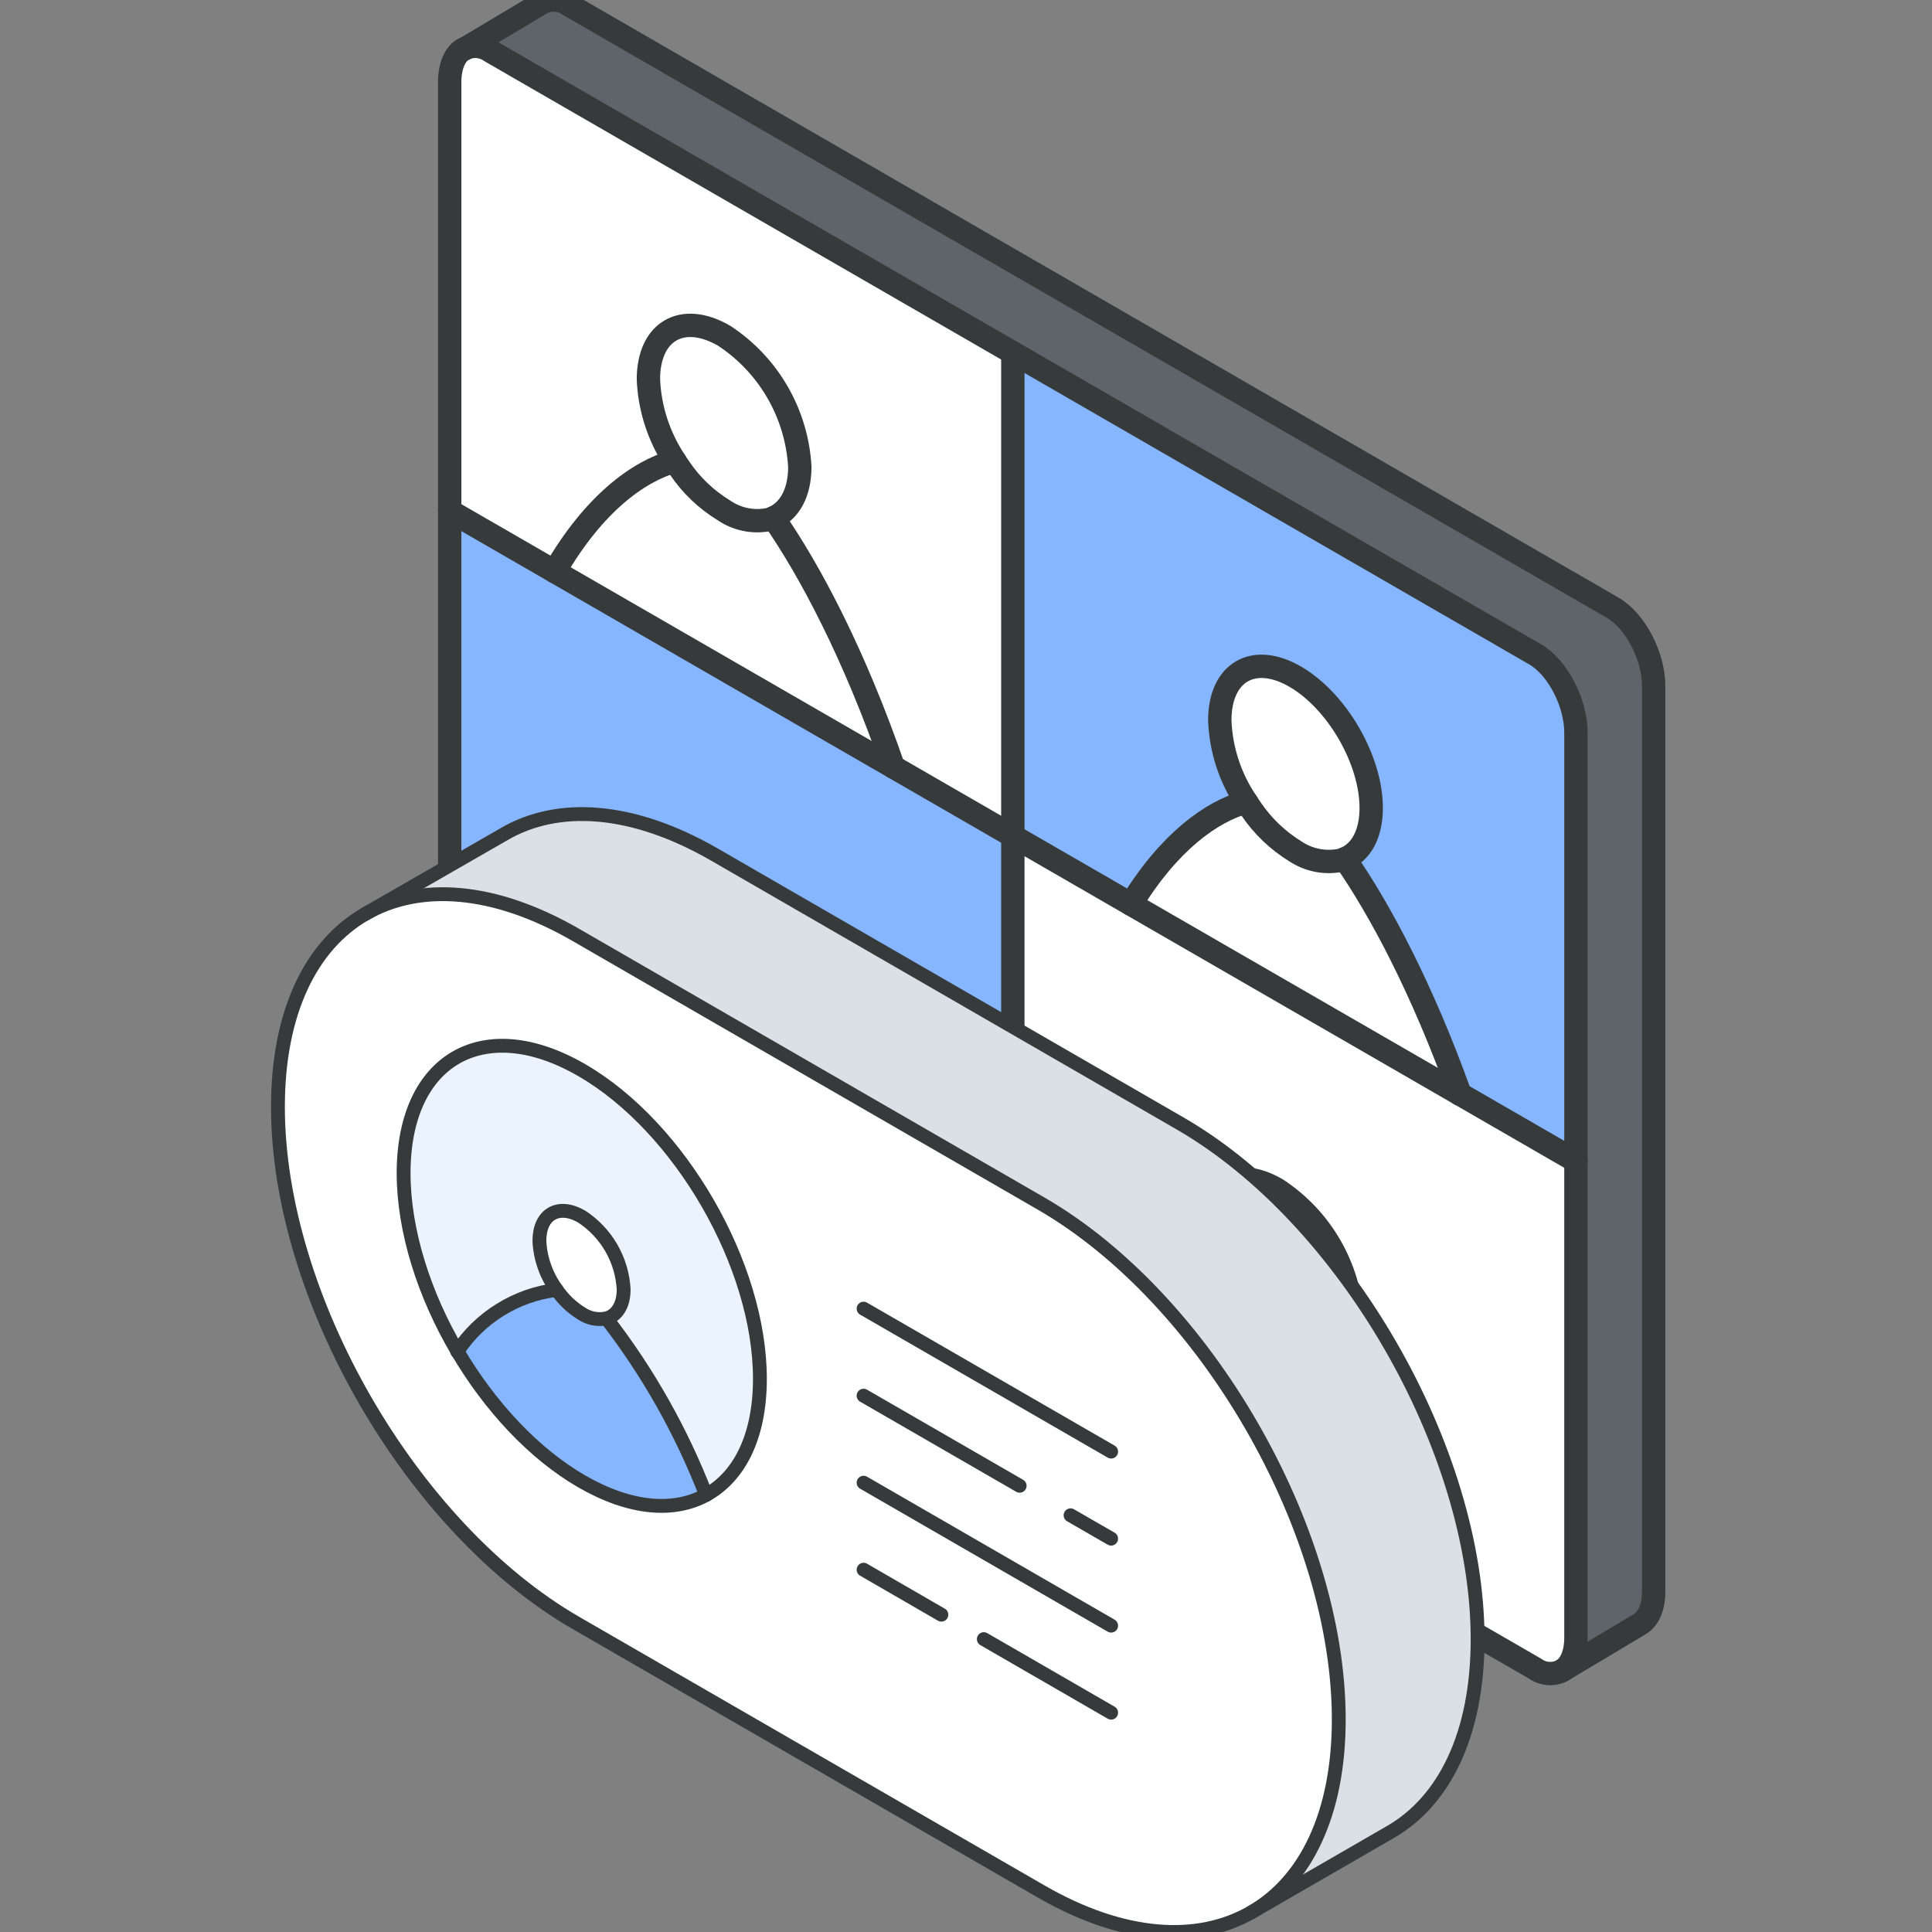 <?xml version="1.0" encoding="UTF-8"?>
<svg xmlns="http://www.w3.org/2000/svg" width="730" height="730" viewBox="0 0 730 730" fill="none">
  <rect x="0" y="0" width="730" height="730" fill="#808080" stroke="none"/>
  <g clip-path="url(#clip0_205_1864)">
    <path d="M211.602 417.794C225.813 394.645 241.71 383.253 255.006 379.48C255.555 380.36 256.105 381.165 256.691 382.008C261.079 388.555 266.841 394.067 273.576 398.161C278.544 401.491 284.629 402.716 290.499 401.567C291.085 401.567 291.671 401.201 292.22 401.018C305.516 420.138 321.523 449.843 335.551 489.365L211.602 417.794Z" fill="white"></path>
    <path d="M418.984 537.53C433.636 512.659 450.155 500.572 463.964 496.689C464.513 497.569 465.063 498.374 465.649 499.18C470.036 505.737 475.798 511.262 482.534 515.37C487.497 518.679 493.562 519.902 499.42 518.776C500.042 518.776 500.629 518.373 501.178 518.154C514.987 538.043 531.506 569.177 546.011 610.859L418.984 537.53Z" fill="#5F646B"></path>
    <path d="M256.691 176.703C261.079 183.25 266.842 188.762 273.577 192.856C276.024 194.532 278.783 195.699 281.689 196.291C284.596 196.882 287.591 196.885 290.499 196.299C291.086 196.13 291.661 195.922 292.221 195.677C306.176 215.749 322.915 247.432 337.566 289.811L209.551 215.932C224.202 190.292 241.051 178.132 255.006 174.176C255.556 175.055 255.995 175.861 256.691 176.703Z" fill="white"></path>
    <path d="M185.446 19.352C184.007 18.317 182.318 17.687 180.553 17.526C178.788 17.365 177.012 17.679 175.41 18.436L204.713 1.075C206.316 0.259 208.112 -0.104 209.906 0.025C211.7 0.155 213.425 0.771 214.895 1.807L609.454 229.598C618.025 234.543 624.984 247.912 624.984 259.267V601.227C624.984 607.417 622.97 611.813 619.673 613.717L590.371 631.225C593.594 629.284 595.608 624.925 595.608 618.772V276.811C595.608 265.383 588.722 252.124 580.151 247.179L185.446 19.352Z" fill="#5F646B"></path>
    <path d="M382.687 133.225V315.889L337.561 289.81C322.91 247.431 306.171 215.748 292.215 195.676C298.259 193.185 302.178 186.446 302.178 176.409C301.617 166.487 298.737 156.835 293.768 148.229C288.8 139.622 281.883 132.3 273.572 126.852C257.822 117.768 245.002 125.13 244.965 143.371C245.426 154.364 248.898 165.02 255.001 174.175C241.046 178.131 224.27 190.438 209.546 215.931L169.914 193.039V31.106C169.914 24.659 172.075 20.117 175.408 18.432C176.997 17.696 178.751 17.393 180.495 17.554C182.238 17.715 183.908 18.334 185.335 19.348L382.687 133.225Z" fill="white"></path>
    <path d="M580.011 630.457L546.02 610.861C531.369 569.178 514.996 538.044 501.187 518.155C507.268 515.664 511.15 508.925 511.15 498.889C510.598 488.97 507.721 479.32 502.751 470.717C497.782 462.115 490.86 454.802 482.544 449.368C466.757 440.284 453.974 447.609 453.937 465.887C454.409 476.878 457.88 487.531 463.973 496.691C450.164 500.574 433.645 512.661 418.994 537.531L382.695 516.58V315.895L595.468 438.709V618.773C595.468 624.926 593.454 629.322 590.23 631.226C588.623 632.056 586.816 632.423 585.012 632.287C583.208 632.152 581.477 631.518 580.011 630.457Z" fill="white"></path>
    <path d="M427.344 341.639C441.629 318.27 457.562 306.842 470.931 302.996L472.616 305.523C477.023 312.064 482.781 317.585 489.502 321.713C494.483 325.011 500.56 326.222 506.424 325.083C506.996 324.92 507.559 324.725 508.109 324.497C521.515 343.763 537.411 373.652 551.696 413.43L427.344 341.639Z" fill="white"></path>
    <path d="M382.693 315.892V516.577L335.552 489.363C321.377 449.841 305.517 420.136 292.221 401.016C298.265 398.452 302.184 391.749 302.184 381.713C301.626 371.79 298.747 362.137 293.778 353.53C288.81 344.922 281.891 337.601 273.578 332.155C257.828 323.071 245.008 330.433 245.008 348.674C245.469 359.668 248.94 370.323 255.044 379.478C241.748 383.141 225.741 394.642 211.639 417.791L186 403.14C181.065 400.278 176.968 396.17 174.12 391.226C171.273 386.283 169.774 380.678 169.773 374.973V193.041L382.693 315.892Z" fill="#85B6FF"></path>
    <path d="M595.464 276.809V438.705L551.51 413.432C537.298 373.654 521.329 343.838 507.923 324.499C514.04 322.008 517.922 315.268 517.922 305.232C517.922 286.918 505.139 264.941 489.279 255.711C473.419 246.481 460.709 253.953 460.709 272.194C461.176 283.186 464.647 293.84 470.745 302.998C457.376 306.661 441.443 318.272 427.158 341.641L382.508 316.001V133.227L580.007 247.213C588.578 252.122 595.464 265.527 595.464 276.809Z" fill="#85B6FF"></path>
    <path d="M302.177 381.711C302.177 391.747 298.294 398.487 292.214 401.014C291.653 401.235 291.078 401.419 290.492 401.563C284.623 402.712 278.538 401.487 273.57 398.157C266.835 394.063 261.073 388.551 256.684 382.004C256.098 381.161 255.549 380.356 254.999 379.477C248.929 370.308 245.472 359.658 245 348.672C245 330.358 257.856 323.033 273.607 332.153C281.913 337.603 288.825 344.926 293.787 353.533C298.749 362.14 301.622 371.791 302.177 381.711Z" fill="white"></path>
    <path d="M518.108 305.231C518.108 315.267 514.225 322.007 508.108 324.497C507.558 324.725 506.996 324.921 506.423 325.084C500.559 326.222 494.482 325.012 489.501 321.714C482.781 317.586 477.023 312.065 472.616 305.524L470.931 302.997C464.853 293.829 461.383 283.181 460.895 272.192C460.895 253.878 473.751 246.553 489.464 255.71C505.178 264.867 518.071 287.027 518.108 305.231Z" fill="white"></path>
    <path d="M511.141 498.885C511.141 508.921 507.478 515.698 501.178 518.152C500.629 518.371 500.043 518.591 499.42 518.774C493.562 519.9 487.497 518.677 482.534 515.368C475.798 511.26 470.036 505.736 465.649 499.178C465.063 498.372 464.513 497.567 463.964 496.687C457.839 487.533 454.319 476.885 453.781 465.883C453.781 447.569 466.601 440.244 482.388 449.364C490.731 454.782 497.682 462.088 502.677 470.691C507.673 479.295 510.572 488.953 511.141 498.885Z" fill="white"></path>
    <path d="M302.177 176.414C302.177 186.45 298.221 193.043 292.214 195.68C291.654 195.926 291.079 196.134 290.492 196.303C287.585 196.889 284.589 196.886 281.683 196.295C278.776 195.703 276.017 194.535 273.57 192.86C266.835 188.766 261.073 183.254 256.684 176.707C256.098 175.865 255.549 175.059 254.999 174.18C248.929 165.011 245.472 154.361 245 143.375C245 125.061 257.856 117.736 273.607 126.856C281.911 132.309 288.821 139.632 293.783 148.239C298.745 156.845 301.619 166.495 302.177 176.414Z" fill="white"></path>
    <path d="M546.012 610.856L186.14 403.101C181.205 400.239 177.109 396.131 174.261 391.187C171.413 386.244 169.914 380.639 169.914 374.934V31.106C169.914 24.659 172.075 20.117 175.408 18.432C176.997 17.696 178.751 17.393 180.495 17.554C182.238 17.715 183.908 18.334 185.335 19.348L580.003 247.212C588.574 252.156 595.46 265.526 595.46 276.844V618.804C595.46 624.958 593.445 629.353 590.222 631.258C588.614 632.088 586.808 632.455 585.004 632.319C583.2 632.183 581.468 631.55 580.003 630.489L546.012 610.856Z" stroke="#373A3A" stroke-width="8.824" stroke-linecap="round" stroke-linejoin="round"></path>
    <path d="M590.224 631.225L619.527 613.717C622.823 611.813 624.838 607.417 624.838 601.227V259.267C624.838 247.839 617.878 234.543 609.307 229.598L214.895 1.807C213.425 0.771 211.7 0.155 209.906 0.025C208.112 -0.104 206.316 0.259 204.713 1.075L175.41 18.583" stroke="#373A3A" stroke-width="8.824" stroke-linecap="round" stroke-linejoin="round"></path>
    <path d="M382.695 133.227V516.577" stroke="#373A3A" stroke-width="8.824" stroke-linecap="round" stroke-linejoin="round"></path>
    <path d="M551.691 413.432L595.462 438.705" stroke="#373A3A" stroke-width="8.824" stroke-linecap="round" stroke-linejoin="round"></path>
    <path d="M169.914 193.041L551.689 413.433" stroke="#373A3A" stroke-width="8.824" stroke-linecap="round" stroke-linejoin="round"></path>
    <path d="M292.214 195.68C291.654 195.926 291.079 196.134 290.492 196.303C287.585 196.889 284.589 196.886 281.683 196.295C278.776 195.703 276.017 194.535 273.57 192.86C266.835 188.766 261.073 183.254 256.684 176.707C256.098 175.865 255.549 175.059 254.999 174.18C248.929 165.011 245.472 154.361 245 143.375C245 125.061 257.856 117.736 273.607 126.856C281.918 132.305 288.835 139.626 293.803 148.233C298.771 156.84 301.652 166.492 302.213 176.414C302.177 186.45 298.221 193.043 292.214 195.68Z" stroke="#373A3A" stroke-width="8.824" stroke-linecap="round" stroke-linejoin="round"></path>
    <path d="M292.215 195.68C306.17 215.752 322.909 247.435 337.561 289.814" stroke="#373A3A" stroke-width="8.824" stroke-linecap="round" stroke-linejoin="round"></path>
    <path d="M255.006 174.176C241.051 178.132 224.275 190.439 209.551 215.932" stroke="#373A3A" stroke-width="8.824" stroke-linecap="round" stroke-linejoin="round"></path>
    <path d="M292.214 401.051C291.653 401.272 291.078 401.456 290.492 401.6C284.623 402.748 278.538 401.523 273.57 398.194C266.835 394.1 261.073 388.588 256.684 382.041C256.098 381.198 255.549 380.392 254.999 379.513C248.923 370.334 245.466 359.671 245 348.672C245 330.358 257.856 323.033 273.607 332.153C281.92 337.599 288.839 344.921 293.807 353.528C298.776 362.135 301.655 371.788 302.213 381.711C302.177 391.747 298.294 398.487 292.214 401.051Z" stroke="#373A3A" stroke-width="8.824" stroke-linecap="round" stroke-linejoin="round"></path>
    <path d="M292.215 401.055C305.511 420.175 321.517 449.88 335.546 489.402" stroke="#373A3A" stroke-width="8.824" stroke-linecap="round" stroke-linejoin="round"></path>
    <path d="M255.006 379.48C241.71 383.143 225.703 394.645 211.602 417.794" stroke="#373A3A" stroke-width="8.824" stroke-linecap="round" stroke-linejoin="round"></path>
    <path d="M501.178 518.261C500.629 518.481 500.043 518.701 499.42 518.884C493.562 520.01 487.497 518.787 482.534 515.478C475.798 511.37 470.036 505.845 465.649 499.288C465.063 498.482 464.513 497.676 463.964 496.797C457.82 487.611 454.299 476.922 453.781 465.883C453.781 447.569 466.601 440.244 482.388 449.364C490.704 454.798 497.626 462.112 502.596 470.714C507.565 479.316 510.442 488.966 510.994 498.885C511.141 508.921 507.295 515.698 501.178 518.261Z" stroke="#373A3A" stroke-width="8.824" stroke-linecap="round" stroke-linejoin="round"></path>
    <path d="M501.188 518.266C514.996 538.155 531.516 569.289 546.02 610.971" stroke="#373A3A" stroke-width="8.824" stroke-linecap="round" stroke-linejoin="round"></path>
    <path d="M463.964 496.689C450.155 500.572 433.636 512.659 418.984 537.53" stroke="#373A3A" stroke-width="8.824" stroke-linecap="round" stroke-linejoin="round"></path>
    <path d="M470.931 302.997C464.775 293.867 461.298 283.196 460.895 272.192C460.895 253.878 473.751 246.553 489.464 255.71C505.178 264.867 518.071 287.027 518.108 305.231C518.108 315.267 514.225 322.007 508.108 324.497C507.558 324.725 506.996 324.921 506.423 325.084C500.559 326.222 494.482 325.012 489.501 321.714C482.781 317.586 477.023 312.065 472.616 305.524C472.103 304.682 471.48 303.876 470.931 302.997Z" stroke="#373A3A" stroke-width="8.824" stroke-linecap="round" stroke-linejoin="round"></path>
    <path d="M508.105 324.502C521.511 343.768 537.408 373.657 551.693 413.435" stroke="#373A3A" stroke-width="8.824" stroke-linecap="round" stroke-linejoin="round"></path>
    <path d="M470.931 302.996C457.562 306.659 441.629 318.27 427.344 341.639" stroke="#373A3A" stroke-width="8.824" stroke-linecap="round" stroke-linejoin="round"></path>
    <path d="M558.31 619.38C558.31 655.273 545.738 680.482 525.348 692.229L472.888 722.52C493.234 710.773 505.85 685.607 505.85 649.67C505.85 577.863 455.474 490.596 393.308 454.725L217.557 353.235C186.507 335.3 158.366 333.693 137.977 345.353L190.48 315.171C210.826 303.294 238.989 305.009 270.039 322.945L445.768 424.413C507.934 460.284 558.31 547.508 558.31 619.38Z" fill="#DAE0E5"></path>
    <path d="M505.85 649.668C505.85 685.561 493.234 710.77 472.889 722.518C452.543 734.265 424.38 732.571 393.308 714.635L217.558 613.189C155.435 577.297 105.016 490.008 105.016 418.244C105.016 382.329 117.61 357.142 137.977 345.351C158.344 333.561 186.442 335.298 217.558 353.233L393.308 454.723C455.474 490.594 505.85 577.904 505.85 649.668ZM266.782 564.876C279.311 558.036 287.128 542.837 287.128 520.993C287.128 478.065 256.99 425.865 219.816 404.347C182.642 382.829 152.503 400.33 152.503 443.258C152.503 465.102 160.299 489.334 172.827 510.57C184.987 531.22 201.489 549.156 219.794 559.73C238.099 570.305 254.579 571.564 266.782 564.876Z" fill="white"></path>
    <path d="M287.088 521.038C287.088 542.882 279.271 558.082 266.742 564.921C257.516 540.985 244.863 518.516 229.178 498.217C233.086 497.131 235.692 493.288 235.692 487.23C235.389 481.724 233.794 476.366 231.037 471.59C228.279 466.815 224.436 462.755 219.819 459.74C210.981 454.616 203.816 458.741 203.816 468.86C204.129 475.525 206.394 481.951 210.33 487.338C202.752 488.268 195.467 490.836 188.98 494.863C182.494 498.89 176.961 504.28 172.765 510.659C160.237 489.336 152.441 465.06 152.441 443.346C152.441 400.419 182.558 383.026 219.754 404.436C256.949 425.845 287.088 478.023 287.088 521.038Z" fill="#EBF3FF"></path>
    <path d="M266.785 564.877C254.625 571.521 238.079 570.371 219.818 559.818C201.557 549.265 185.076 531.308 172.852 510.658C177.042 504.297 182.563 498.922 189.034 494.903C195.504 490.884 202.77 488.318 210.329 487.381C212.803 490.993 216.006 494.048 219.731 496.349C221.094 497.255 222.623 497.881 224.23 498.19C225.836 498.5 227.488 498.486 229.09 498.151C244.823 518.448 257.521 540.925 266.785 564.877Z" fill="#85B6FF"></path>
    <path d="M235.645 487.167C235.645 493.225 233.039 497.068 229.131 498.154C227.529 498.489 225.877 498.503 224.27 498.193C222.664 497.884 221.134 497.258 219.772 496.352C216.031 494.056 212.813 491.001 210.327 487.384C206.39 481.996 204.125 475.57 203.812 468.906C203.812 458.787 210.891 454.661 219.685 459.721C224.313 462.722 228.169 466.77 230.942 471.538C233.715 476.306 235.326 481.66 235.645 487.167Z" fill="white"></path>
    <path d="M472.889 722.518C452.521 734.265 424.38 732.572 393.308 714.636L217.558 613.19C155.435 577.297 105.016 490.008 105.016 418.244C105.016 382.33 117.61 357.12 137.977 345.352C158.344 333.583 186.442 335.298 217.558 353.234L393.308 454.723C455.474 490.594 505.85 577.905 505.85 649.669C505.85 685.561 493.234 710.771 472.889 722.518Z" stroke="#373A3A" stroke-width="5.231" stroke-linecap="round" stroke-linejoin="round"></path>
    <path d="M266.783 564.876C279.312 558.036 287.129 542.836 287.129 520.992C287.129 478.064 256.99 425.865 219.816 404.346C182.642 382.828 152.504 400.329 152.504 443.257C152.504 465.101 160.299 489.334 172.828 510.57C184.988 531.219 201.49 549.155 219.795 559.73C238.099 570.304 254.58 571.563 266.783 564.876Z" stroke="#373A3A" stroke-width="5.231" stroke-linecap="round" stroke-linejoin="round"></path>
    <path d="M229.131 498.152C233.039 497.067 235.645 493.223 235.645 487.165C235.342 481.659 233.748 476.301 230.99 471.526C228.233 466.75 224.39 462.691 219.772 459.676C210.978 454.616 203.812 458.742 203.812 468.861C204.125 475.526 206.39 481.951 210.327 487.339C212.801 490.951 216.003 494.006 219.729 496.307C221.093 497.226 222.628 497.863 224.243 498.18C225.858 498.497 227.52 498.487 229.131 498.152Z" stroke="#373A3A" stroke-width="5.231" stroke-linecap="round" stroke-linejoin="round"></path>
    <path d="M210.33 487.381C202.752 488.311 195.467 490.878 188.98 494.905C182.494 498.932 176.961 504.322 172.766 510.701" stroke="#373A3A" stroke-width="5.231" stroke-linecap="round" stroke-linejoin="round"></path>
    <path d="M229.172 498.217C244.869 518.499 257.537 540.954 266.78 564.878" stroke="#373A3A" stroke-width="5.231" stroke-linecap="round" stroke-linejoin="round"></path>
    <path d="M326.301 494.463L419.843 548.487" stroke="#373A3A" stroke-width="5.231" stroke-linecap="round" stroke-linejoin="round"></path>
    <path d="M326.301 527.354L385.275 561.401" stroke="#373A3A" stroke-width="5.231" stroke-linecap="round" stroke-linejoin="round"></path>
    <path d="M404.508 572.543L419.838 581.38" stroke="#373A3A" stroke-width="5.231" stroke-linecap="round" stroke-linejoin="round"></path>
    <path d="M326.301 560.23L419.843 614.254" stroke="#373A3A" stroke-width="5.231" stroke-linecap="round" stroke-linejoin="round"></path>
    <path d="M326.301 593.105L355.701 610.107" stroke="#373A3A" stroke-width="5.231" stroke-linecap="round" stroke-linejoin="round"></path>
    <path d="M371.727 619.338L419.844 647.131" stroke="#373A3A" stroke-width="5.231" stroke-linecap="round" stroke-linejoin="round"></path>
    <path d="M137.977 345.353L190.48 315.171C210.826 303.294 238.989 305.009 270.039 322.945L445.768 424.413C507.934 460.284 558.31 547.573 558.31 619.38C558.31 655.273 545.738 680.482 525.348 692.229L472.888 722.52" stroke="#373A3A" stroke-width="5.231" stroke-linecap="round" stroke-linejoin="round"></path>
  </g>
  <defs>
    <clipPath id="clip0_205_1864">
      <rect width="730" height="730" fill="white"></rect>
    </clipPath>
  </defs>
</svg>
